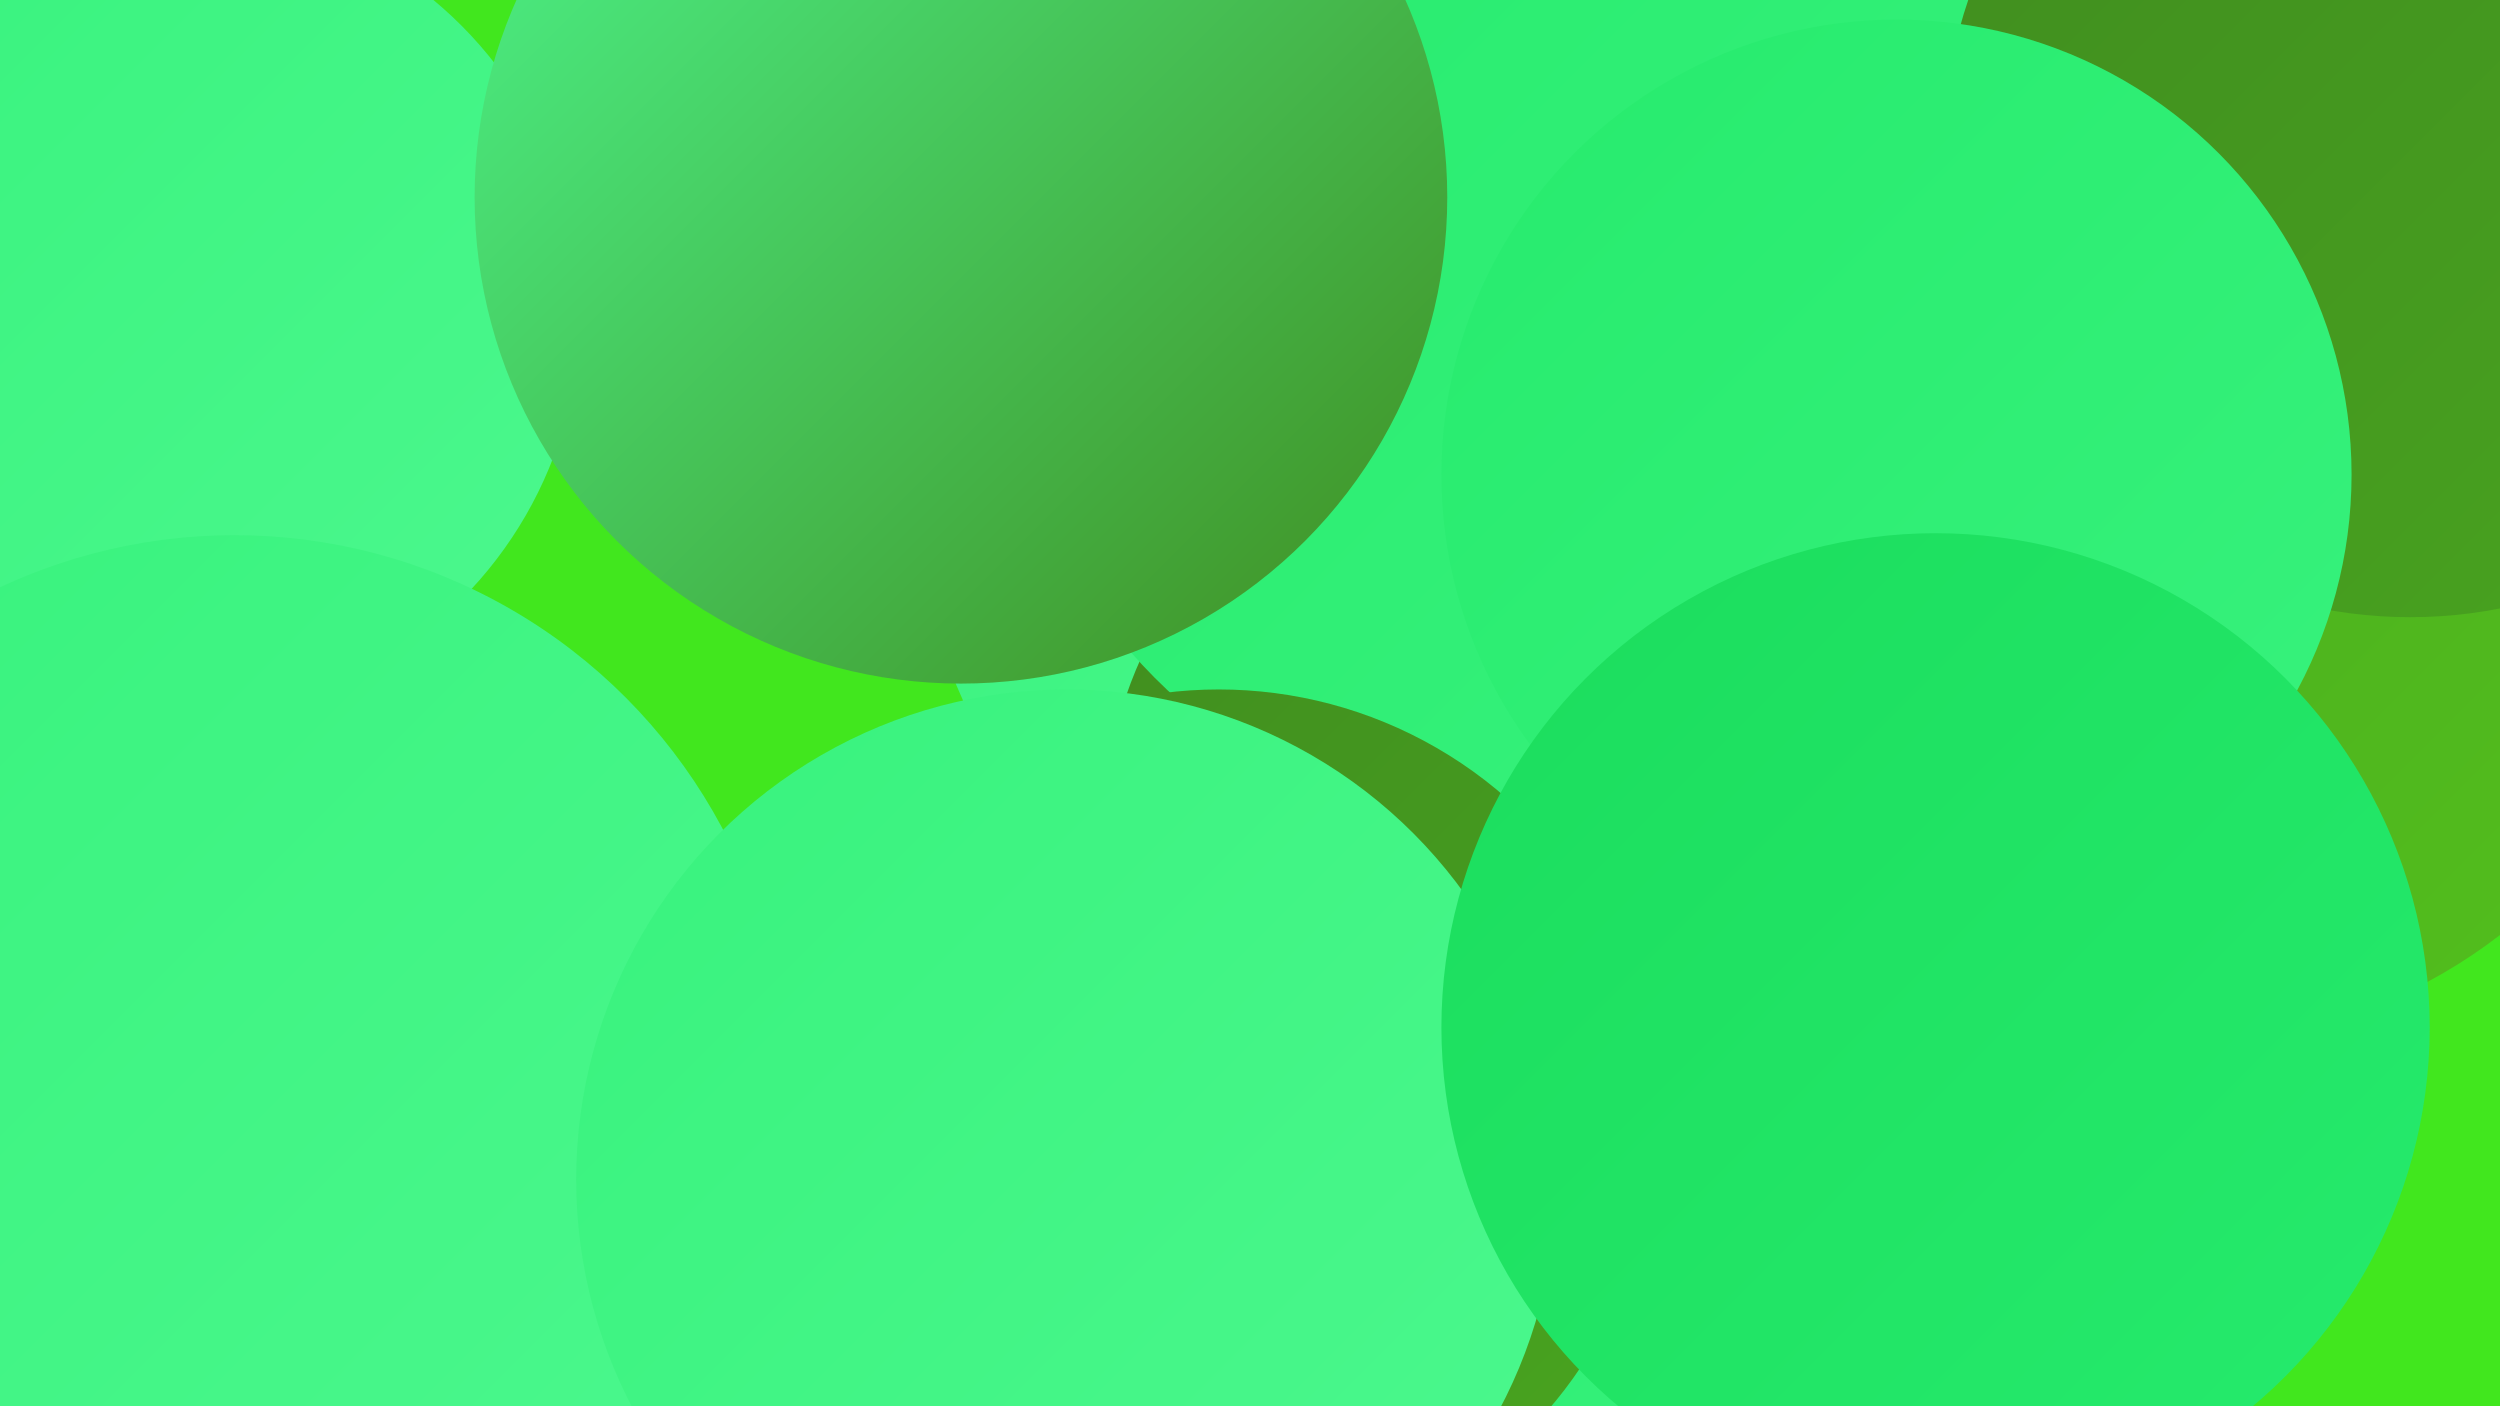 <?xml version="1.0" encoding="UTF-8"?><svg width="1280" height="720" xmlns="http://www.w3.org/2000/svg"><defs><linearGradient id="grad0" x1="0%" y1="0%" x2="100%" y2="100%"><stop offset="0%" style="stop-color:#408c1f;stop-opacity:1" /><stop offset="100%" style="stop-color:#49a51f;stop-opacity:1" /></linearGradient><linearGradient id="grad1" x1="0%" y1="0%" x2="100%" y2="100%"><stop offset="0%" style="stop-color:#49a51f;stop-opacity:1" /><stop offset="100%" style="stop-color:#53c01d;stop-opacity:1" /></linearGradient><linearGradient id="grad2" x1="0%" y1="0%" x2="100%" y2="100%"><stop offset="0%" style="stop-color:#53c01d;stop-opacity:1" /><stop offset="100%" style="stop-color:#1bdd5d;stop-opacity:1" /></linearGradient><linearGradient id="grad3" x1="0%" y1="0%" x2="100%" y2="100%"><stop offset="0%" style="stop-color:#1bdd5d;stop-opacity:1" /><stop offset="100%" style="stop-color:#26eb6d;stop-opacity:1" /></linearGradient><linearGradient id="grad4" x1="0%" y1="0%" x2="100%" y2="100%"><stop offset="0%" style="stop-color:#26eb6d;stop-opacity:1" /><stop offset="100%" style="stop-color:#38f27d;stop-opacity:1" /></linearGradient><linearGradient id="grad5" x1="0%" y1="0%" x2="100%" y2="100%"><stop offset="0%" style="stop-color:#38f27d;stop-opacity:1" /><stop offset="100%" style="stop-color:#4cf88e;stop-opacity:1" /></linearGradient><linearGradient id="grad6" x1="0%" y1="0%" x2="100%" y2="100%"><stop offset="0%" style="stop-color:#4cf88e;stop-opacity:1" /><stop offset="100%" style="stop-color:#408c1f;stop-opacity:1" /></linearGradient></defs><rect width="1280" height="720" fill="#41e71e" /><circle cx="754" cy="172" r="180" fill="url(#grad4)" /><circle cx="414" cy="663" r="180" fill="url(#grad2)" /><circle cx="664" cy="240" r="192" fill="url(#grad3)" /><circle cx="786" cy="274" r="212" fill="url(#grad3)" /><circle cx="728" cy="252" r="258" fill="url(#grad5)" /><circle cx="781" cy="426" r="216" fill="url(#grad0)" /><circle cx="1118" cy="269" r="265" fill="url(#grad1)" /><circle cx="1061" cy="147" r="188" fill="url(#grad6)" /><circle cx="89" cy="160" r="208" fill="url(#grad5)" /><circle cx="120" cy="557" r="283" fill="url(#grad5)" /><circle cx="708" cy="638" r="225" fill="url(#grad4)" /><circle cx="785" cy="41" r="202" fill="url(#grad3)" /><circle cx="568" cy="11" r="285" fill="url(#grad5)" /><circle cx="791" cy="148" r="282" fill="url(#grad4)" /><circle cx="1234" cy="77" r="239" fill="url(#grad0)" /><circle cx="492" cy="101" r="249" fill="url(#grad6)" /><circle cx="971" cy="243" r="233" fill="url(#grad4)" /><circle cx="624" cy="576" r="223" fill="url(#grad0)" /><circle cx="546" cy="604" r="251" fill="url(#grad5)" /><circle cx="991" cy="526" r="253" fill="url(#grad3)" /></svg>